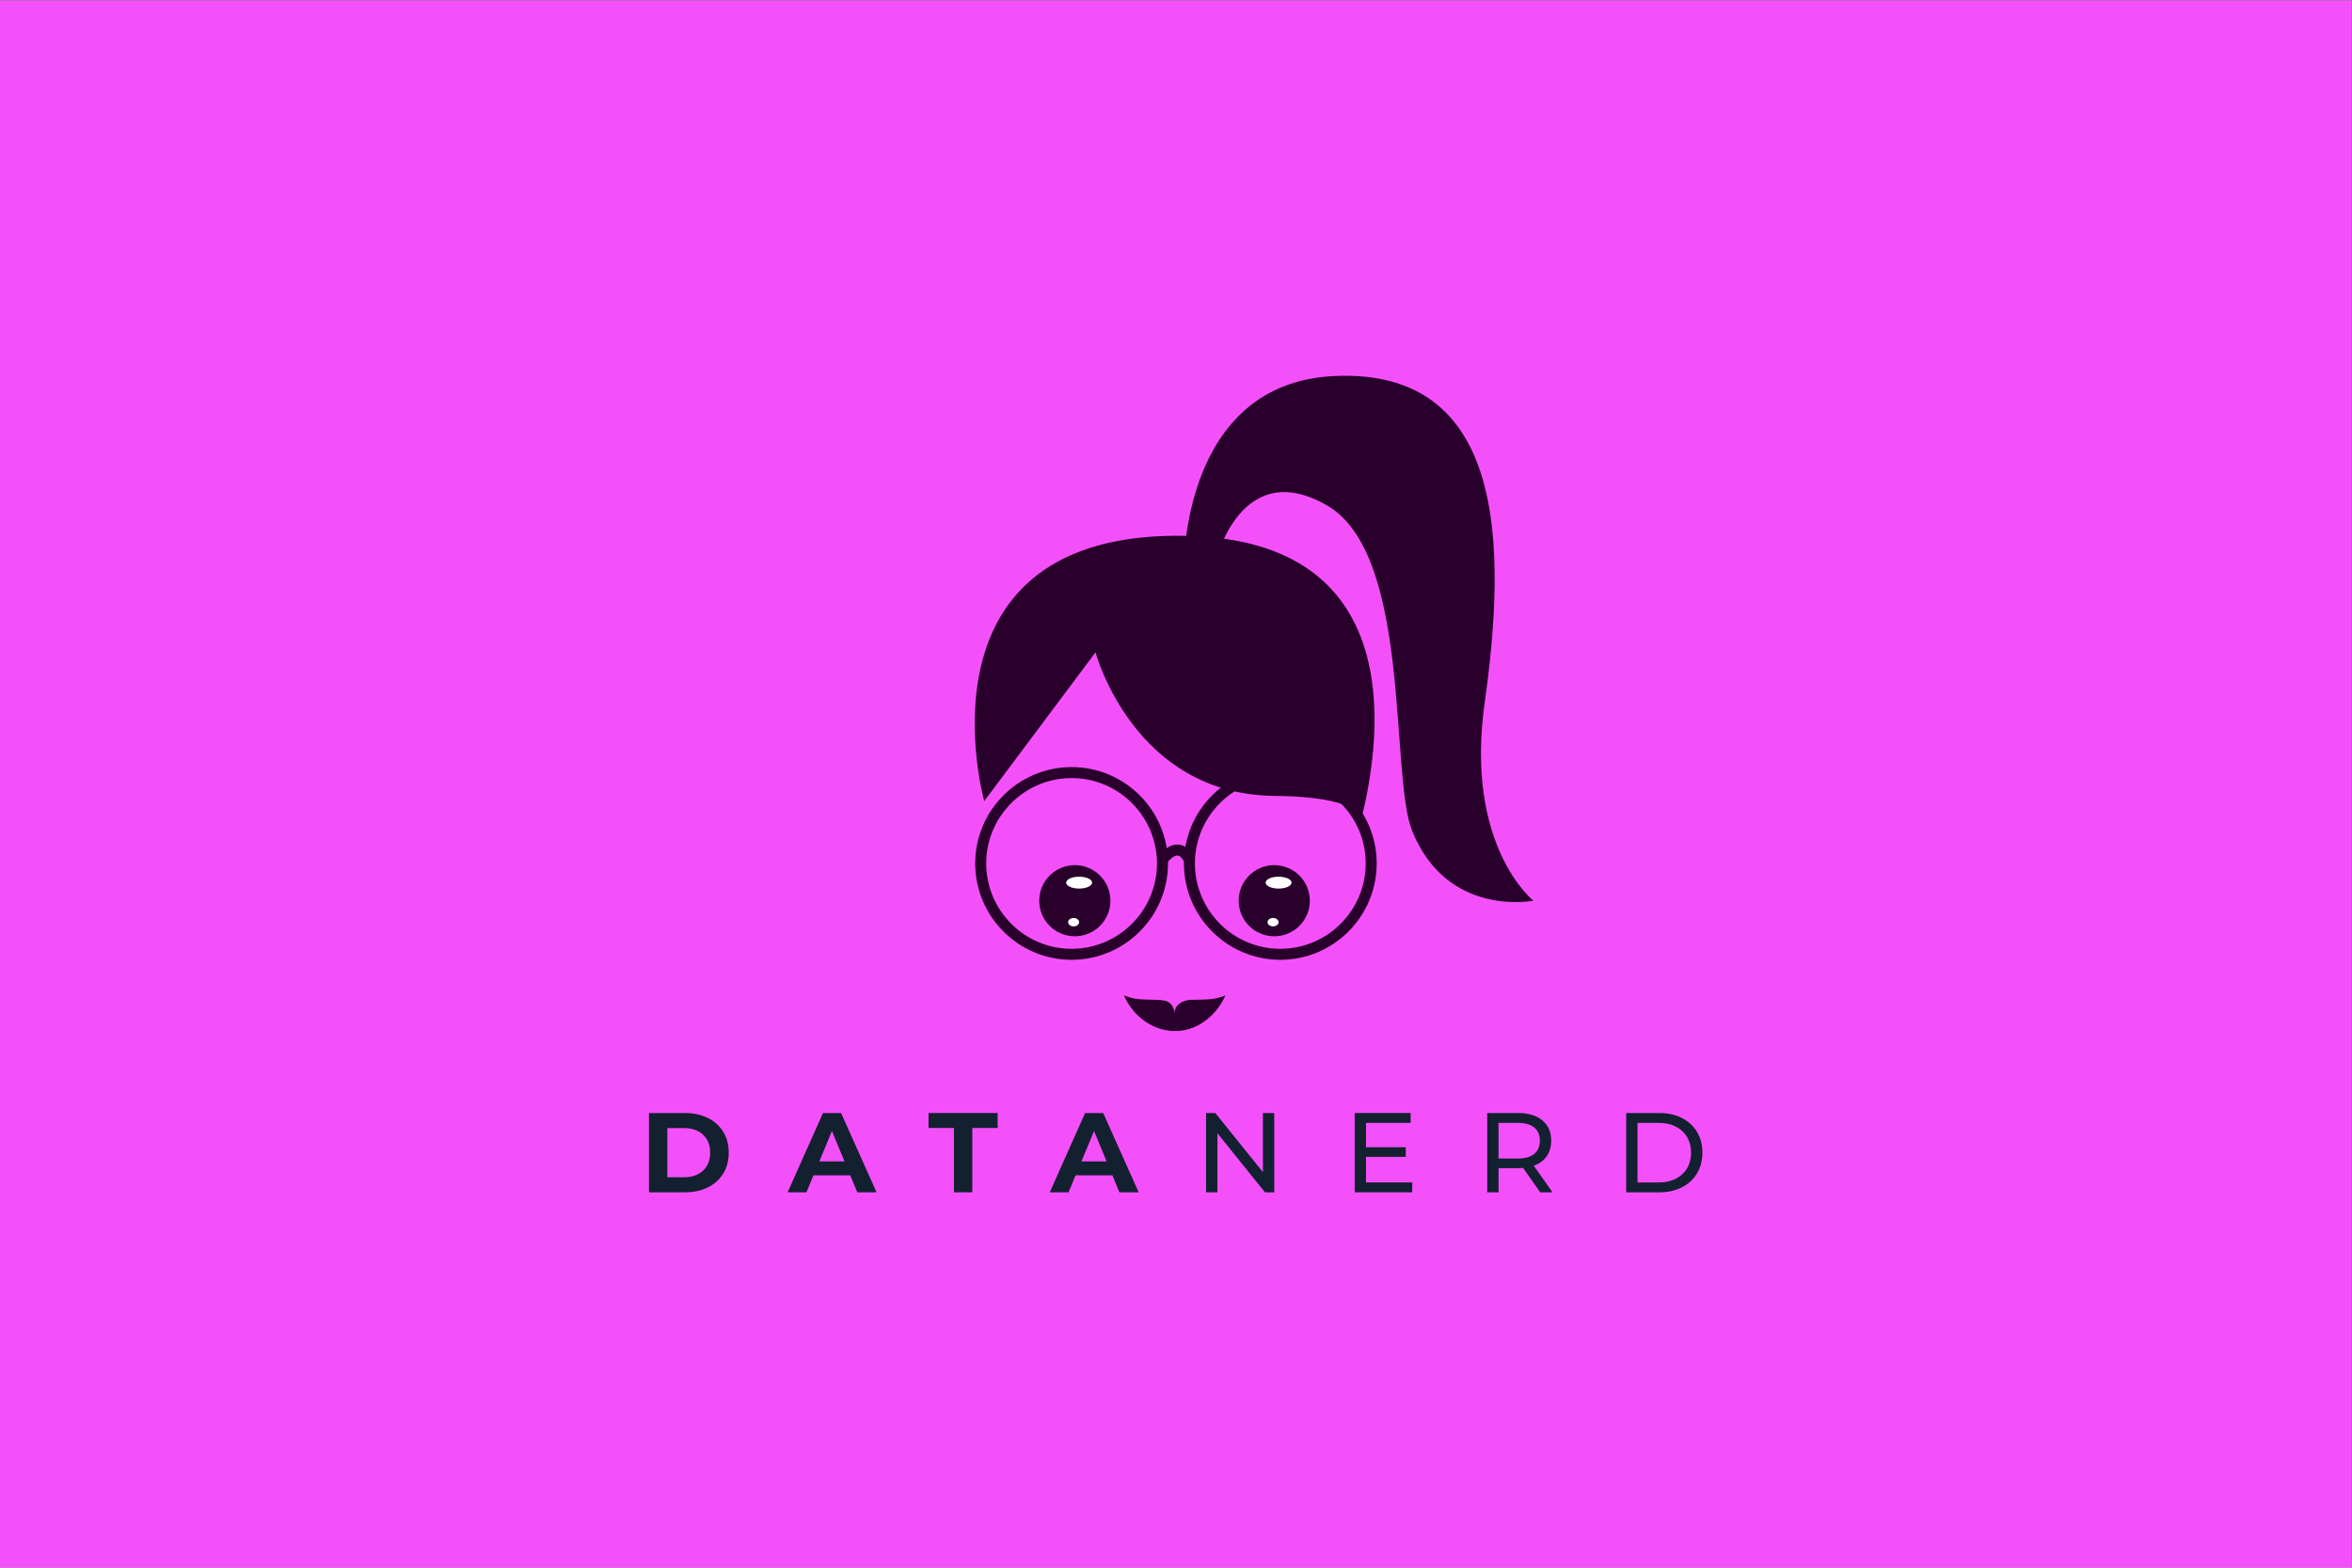 <?xml version="1.0" encoding="UTF-8" standalone="no"?>
<!-- Created with Inkscape (http://www.inkscape.org/) -->
<svg version="1.1" id="svg2" width="2000" height="1333.333" viewBox="0 0 2000 1333.333" sodipodi:docname="logo 1.ai" xmlns:inkscape="http://www.inkscape.org/namespaces/inkscape" xmlns:sodipodi="http://sodipodi.sourceforge.net/DTD/sodipodi-0.dtd" xmlns="http://www.w3.org/2000/svg" xmlns:svg="http://www.w3.org/2000/svg">
  <rect x="0" y="0" width="2000" height="1333.333" fill="#808080" stroke="none"/>
  <defs id="defs6">
    <clipPath clipPathUnits="userSpaceOnUse" id="clipPath18">
      <path d="M 0,1000 H 1500 V 0 H 0 Z" id="path16"/>
    </clipPath>
  </defs>
  <sodipodi:namedview id="namedview4" pagecolor="#ffffff" bordercolor="#000000" borderopacity="0.25" inkscape:showpageshadow="2" inkscape:pageopacity="0.0" inkscape:pagecheckerboard="0" inkscape:deskcolor="#d1d1d1"/>
  <g id="g8" inkscape:groupmode="layer" inkscape:label="logo 1" transform="matrix(1.333,0,0,-1.333,0,1333.333)">
    <path d="M 0,0 H 1500 V 1000 H 0 Z" style="fill:#f450f9;fill-opacity:1;fill-rule:nonzero;stroke:none" id="path10"/>
    <g id="g12">
      <g id="g14" clip-path="url(#clipPath18)">
        <g id="g20" transform="translate(436.404,249.12)">
          <path d="m 0,0 c 5.057,0 9.092,1.408 12.105,4.23 3.013,2.817 4.514,6.635 4.514,11.453 0,4.812 -1.501,8.635 -4.514,11.452 C 9.092,29.952 5.057,31.36 0,31.36 H -10.691 V 0 Z M -22.404,40.97 H 0.577 c 5.492,0 10.342,-1.045 14.562,-3.144 4.209,-2.094 7.494,-5.047 9.821,-8.847 2.338,-3.807 3.513,-8.239 3.513,-13.296 0,-5.057 -1.175,-9.495 -3.513,-13.296 C 22.633,-1.42 19.348,-4.372 15.139,-6.466 10.919,-8.56 6.069,-9.609 0.577,-9.609 h -22.981 z" style="fill:#132030;fill-opacity:1;fill-rule:nonzero;stroke:none" id="path22"/>
        </g>
        <g id="g24" transform="translate(538.714,259.24)">
          <path d="M 0,0 -8.016,19.364 -16.042,0 Z m 3.687,-8.892 h -23.481 l -4.481,-10.837 H -36.271 L -13.725,30.85 H -2.164 L 20.458,-19.729 H 8.168 Z" style="fill:#132030;fill-opacity:1;fill-rule:nonzero;stroke:none" id="path26"/>
        </g>
        <g id="g28" transform="translate(608.526,280.551)">
          <path d="m 0,0 h -16.184 v 9.539 h 44.07 V 0 H 11.703 V -41.04 H 0 Z" style="fill:#132030;fill-opacity:1;fill-rule:nonzero;stroke:none" id="path30"/>
        </g>
        <g id="g32" transform="translate(705.92,259.24)">
          <path d="M 0,0 -8.016,19.364 -16.042,0 Z m 3.687,-8.892 h -23.481 l -4.481,-10.837 H -36.271 L -13.725,30.85 H -2.164 L 20.458,-19.729 H 8.168 Z" style="fill:#132030;fill-opacity:1;fill-rule:nonzero;stroke:none" id="path34"/>
        </g>
        <g id="g36" transform="translate(812.862,290.09)">
          <path d="m 0,0 v -50.579 h -5.927 l -30.344,37.718 v -37.718 h -7.221 V 0 h 5.916 L -7.222,-37.718 V 0 Z" style="fill:#132030;fill-opacity:1;fill-rule:nonzero;stroke:none" id="path38"/>
        </g>
        <g id="g40" transform="translate(900.881,245.797)">
          <path d="M 0,0 V -6.286 H -36.706 V 44.293 H -1.011 V 38.006 H -29.484 V 22.47 H -4.121 V 16.33 H -29.484 V 0 Z" style="fill:#132030;fill-opacity:1;fill-rule:nonzero;stroke:none" id="path42"/>
        </g>
        <g id="g44" transform="translate(978.698,264.009)">
          <path d="m 0,0 c 2.403,1.975 3.611,4.791 3.611,8.451 0,3.659 -1.208,6.465 -3.611,8.418 -2.414,1.952 -5.905,2.925 -10.484,2.925 H -22.763 V -2.964 h 12.279 C -5.905,-2.964 -2.414,-1.979 0,0 M 3.828,-24.498 -7.08,-8.962 c -1.349,-0.098 -2.414,-0.146 -3.187,-0.146 h -12.496 v -15.39 h -7.221 v 50.579 h 19.717 c 6.558,0 11.713,-1.566 15.466,-4.693 3.763,-3.133 5.634,-7.445 5.634,-12.937 0,-3.899 -0.958,-7.227 -2.883,-9.973 -1.935,-2.741 -4.677,-4.743 -8.244,-5.993 l 11.996,-16.983 z" style="fill:#132030;fill-opacity:1;fill-rule:nonzero;stroke:none" id="path46"/>
        </g>
        <g id="g48" transform="translate(1058.256,245.797)">
          <path d="m 0,0 c 4.089,0 7.689,0.794 10.8,2.388 3.11,1.588 5.503,3.811 7.188,6.683 1.686,2.866 2.534,6.177 2.534,9.935 0,3.758 -0.848,7.069 -2.534,9.935 -1.685,2.866 -4.078,5.09 -7.188,6.683 C 7.689,37.212 4.089,38.006 0,38.006 H -13.66 V 0 Z M -20.882,44.293 H 0.435 c 5.339,0 10.082,-1.061 14.225,-3.176 4.144,-2.121 7.363,-5.096 9.648,-8.924 2.295,-3.834 3.436,-8.227 3.436,-13.187 0,-4.965 -1.141,-9.359 -3.436,-13.187 C 22.023,1.985 18.804,-0.989 14.66,-3.104 10.517,-5.226 5.774,-6.286 0.435,-6.286 h -21.317 z" style="fill:#132030;fill-opacity:1;fill-rule:nonzero;stroke:none" id="path50"/>
        </g>
        <g id="g52" transform="translate(627.866,489.133)">
          <path d="m 0,0 70.991,94.918 c 0,0 24.085,-90.796 114.407,-91.62 35.083,-0.316 50.204,-6.122 55.554,-13.086 C 254.09,43.907 268.597,165.997 129.597,169.224 -48.696,173.347 0,0 0,0" style="fill:#28002b;fill-opacity:1;fill-rule:nonzero;stroke:none" id="path54"/>
        </g>
        <g id="g56" transform="translate(683.588,503.806)">
          <path d="m 0,0 c -30.033,0 -54.468,-24.433 -54.468,-54.466 0,-30.034 24.435,-54.469 54.468,-54.469 30.033,0 54.466,24.435 54.466,54.469 C 54.466,-24.433 30.033,0 0,0 m 0,-115.952 c -33.903,0 -61.485,27.582 -61.485,61.486 0,33.901 27.582,61.483 61.485,61.483 33.901,0 61.483,-27.582 61.483,-61.483 0,-33.904 -27.582,-61.486 -61.483,-61.486" style="fill:#28002b;fill-opacity:1;fill-rule:nonzero;stroke:none" id="path58"/>
        </g>
        <g id="g60" transform="translate(816.727,503.806)">
          <path d="m 0,0 c -30.033,0 -54.468,-24.433 -54.468,-54.466 0,-30.034 24.435,-54.469 54.468,-54.469 30.033,0 54.469,24.435 54.469,54.469 C 54.469,-24.433 30.033,0 0,0 m 0,-115.952 c -33.902,0 -61.484,27.582 -61.484,61.486 0,33.901 27.582,61.483 61.484,61.483 33.903,0 61.485,-27.582 61.485,-61.483 0,-33.904 -27.582,-61.486 -61.485,-61.486" style="fill:#28002b;fill-opacity:1;fill-rule:nonzero;stroke:none" id="path62"/>
        </g>
        <g id="g64" transform="translate(744.383,449.556)">
          <path d="m 0,0 -5.744,4.03 c 0.595,0.852 6.061,8.27 13.078,7.807 4.103,-0.284 7.52,-3.051 10.158,-8.223 L 11.243,0.425 C 10.253,2.364 8.688,4.704 6.854,4.838 4.334,4.99 1.172,1.654 0,0" style="fill:#28002b;fill-opacity:1;fill-rule:nonzero;stroke:none" id="path66"/>
        </g>
        <g id="g68" transform="translate(708.338,425.562)">
          <path d="m 0,0 c 0,-12.537 -10.164,-22.7 -22.701,-22.7 -12.537,0 -22.701,10.163 -22.701,22.7 0,12.538 10.164,22.701 22.701,22.701 C -10.164,22.701 0,12.538 0,0" style="fill:#28002b;fill-opacity:1;fill-rule:nonzero;stroke:none" id="path70"/>
        </g>
        <g id="g72" transform="translate(696.678,437.094)">
          <path d="m 0,0 c 0,-2.094 -3.708,-3.792 -8.281,-3.792 -4.573,0 -8.281,1.698 -8.281,3.792 0,2.095 3.708,3.792 8.281,3.792 C -3.708,3.792 0,2.095 0,0" style="fill:#ffffff;fill-opacity:1;fill-rule:nonzero;stroke:none" id="path74"/>
        </g>
        <g id="g76" transform="translate(688.398,411.865)">
          <path d="m 0,0 c 0,-1.488 -1.577,-2.693 -3.521,-2.693 -1.945,0 -3.521,1.205 -3.521,2.693 0,1.487 1.576,2.693 3.521,2.693 C -1.577,2.693 0,1.487 0,0" style="fill:#ffffff;fill-opacity:1;fill-rule:nonzero;stroke:none" id="path78"/>
        </g>
        <g id="g80" transform="translate(835.566,425.562)">
          <path d="m 0,0 c 0,-12.537 -10.163,-22.7 -22.701,-22.7 -12.537,0 -22.7,10.163 -22.7,22.7 0,12.538 10.163,22.701 22.7,22.701 C -10.163,22.701 0,12.538 0,0" style="fill:#28002b;fill-opacity:1;fill-rule:nonzero;stroke:none" id="path82"/>
        </g>
        <g id="g84" transform="translate(823.906,437.094)">
          <path d="m 0,0 c 0,-2.094 -3.707,-3.792 -8.28,-3.792 -4.574,0 -8.282,1.698 -8.282,3.792 0,2.095 3.708,3.792 8.282,3.792 C -3.707,3.792 0,2.095 0,0" style="fill:#ffffff;fill-opacity:1;fill-rule:nonzero;stroke:none" id="path86"/>
        </g>
        <g id="g88" transform="translate(815.626,411.865)">
          <path d="m 0,0 c 0,-1.488 -1.577,-2.693 -3.521,-2.693 -1.945,0 -3.522,1.205 -3.522,2.693 0,1.487 1.577,2.693 3.522,2.693 C -1.577,2.693 0,1.487 0,0" style="fill:#ffffff;fill-opacity:1;fill-rule:nonzero;stroke:none" id="path90"/>
        </g>
        <g id="g92" transform="translate(781.692,365.119)">
          <path d="m 0,0 c -4.548,-10.691 -15.915,-22.244 -31.062,-22.704 -14.041,-0.431 -27.405,8.479 -33.704,22.827 6.913,-3.257 13.98,-2.611 20.923,-2.919 0.983,-0.061 1.997,-0.123 2.98,-0.215 1.229,-0.123 2.397,-0.338 3.533,-0.707 2.335,-1.075 4.486,-3.256 4.947,-7.588 0,0 -0.584,6.452 8.265,8.295 0.061,0 0.123,0.031 0.184,0.031 1.475,0.184 2.98,0.246 4.486,0.246 C -12.996,-2.673 -6.514,-2.796 0,0" style="fill:#28002b;fill-opacity:1;fill-rule:nonzero;stroke:none" id="path94"/>
        </g>
        <g id="g96" transform="translate(775.736,642.729)">
          <path d="m 0,0 c 0,0 16.104,66.689 70.849,34.992 54.296,-31.438 39.843,-172.073 54.296,-207.728 22.469,-55.434 77.328,-44.43 77.328,-44.43 0,0 -43.991,34.67 -31.109,126.374 13.892,98.887 14.18,213.263 -95.655,208.403 C -22.366,113.271 -20.506,-4.86 -20.506,-4.86" style="fill:#28002b;fill-opacity:1;fill-rule:nonzero;stroke:none" id="path98"/>
        </g>
      </g>
    </g>
  </g>
</svg>